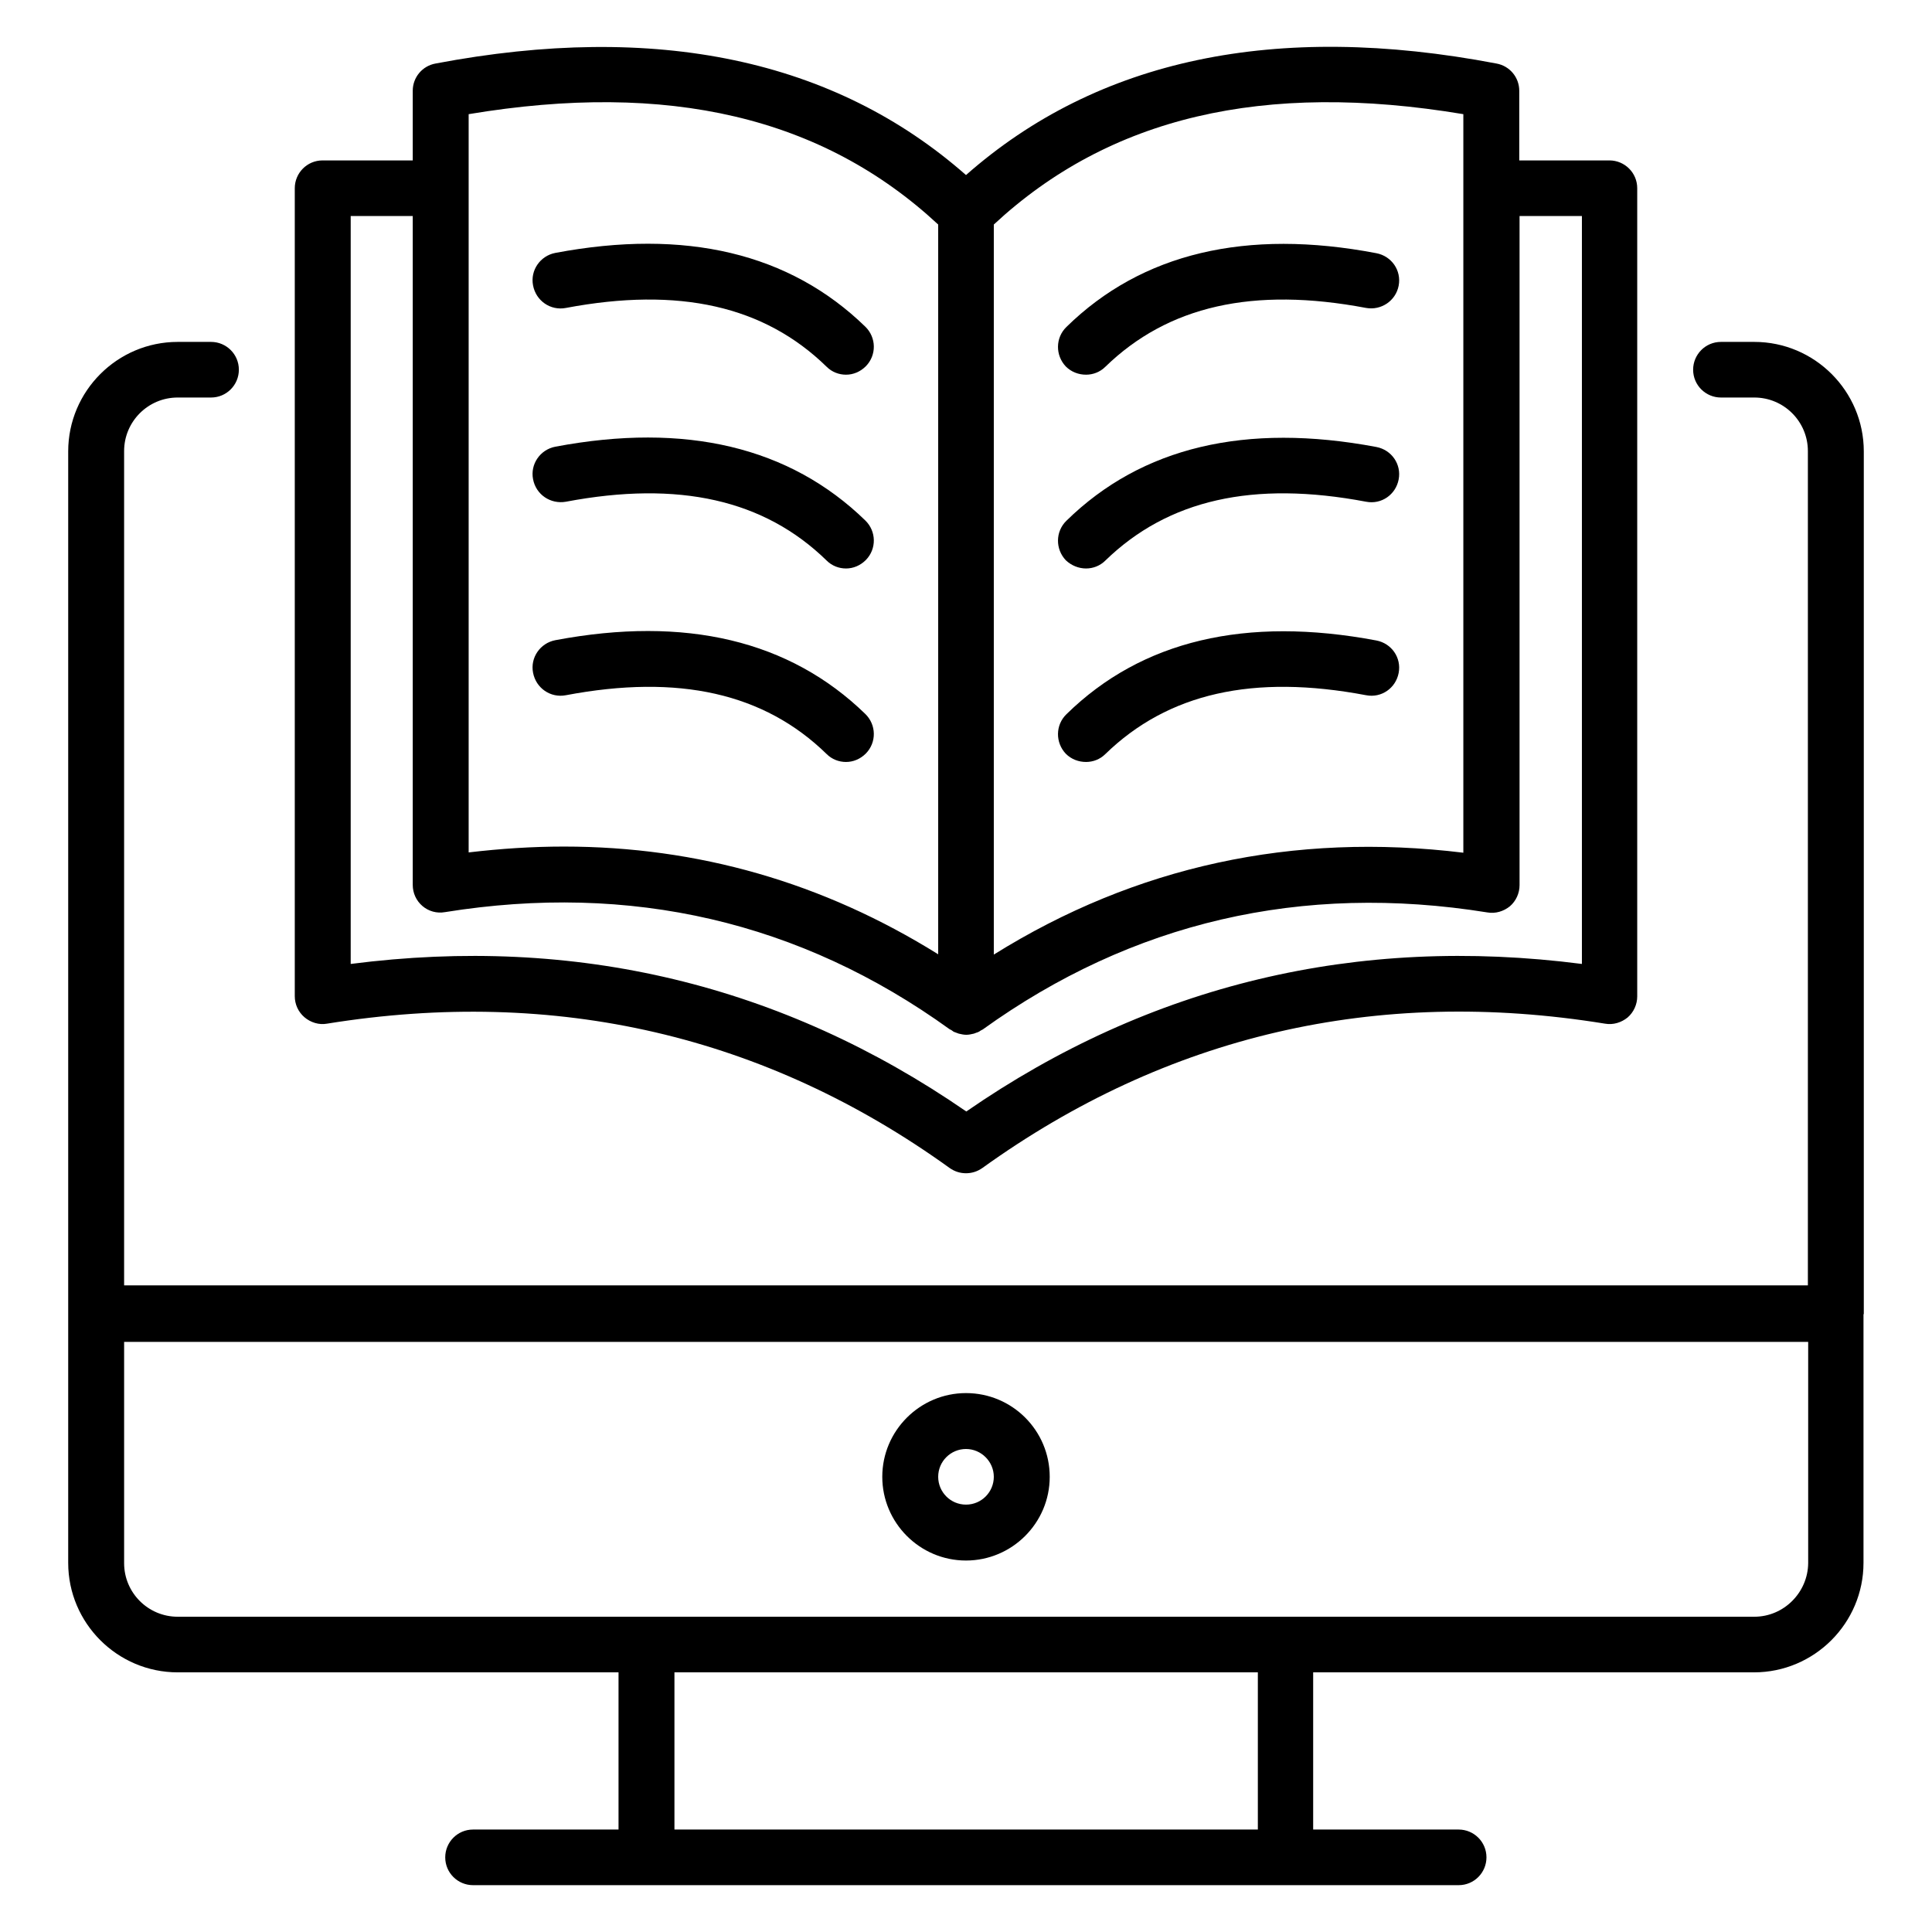 <svg xmlns="http://www.w3.org/2000/svg" id="Layer_1" height="512" viewBox="0 0 66 66" width="512"><g><path d="m63.67 44.88c0-.01 0-.01 0-.02v-29.44c0-2.06-1.68-3.74-3.74-3.74h-1.14c-.53 0-.95.43-.95.95 0 .53.43.95.95.95h1.14c1.01 0 1.83.82 1.83 1.83v28.5h-57.52v-28.5c0-1.01.82-1.83 1.83-1.83h1.14c.53 0 .95-.43.95-.95 0-.53-.43-.95-.95-.95h-1.14c-2.06 0-3.74 1.68-3.74 3.74v29.44.02.02 8.49c0 2.06 1.68 3.74 3.74 3.74h15.06v5.37h-4.97c-.53 0-.95.43-.95.95 0 .53.43.95.95.95h33.67c.53 0 .95-.43.95-.95 0-.53-.43-.95-.95-.95h-4.97v-5.37h15.06c2.06 0 3.74-1.68 3.74-3.74v-8.49c.01-.01.01-.01.01-.02zm-20.71 17.62h-19.92v-5.37h19.93v5.37zm16.97-7.27h-53.86c-1.01 0-1.83-.82-1.83-1.83v-7.56h57.53v7.56c-.01 1-.83 1.83-1.84 1.83z"></path><path d="m11.17 34.97c7.82-1.26 14.98.4 21.27 4.93.17.12.36.18.56.18s.39-.06.56-.18c6.3-4.53 13.45-6.2 21.27-4.93.28.05.56-.04.77-.21.21-.18.33-.45.33-.72v-27.61c0-.53-.43-.95-.95-.95h-3.08v-2.38c0-.46-.33-.85-.78-.93-7.54-1.44-13.63-.15-18.12 3.81-4.49-3.95-10.58-5.24-18.12-3.81-.45.08-.78.47-.78.93v2.38h-3.08c-.53 0-.95.43-.95.95v27.6c0 .28.12.54.33.72s.5.27.77.22zm38.82-31.07v25.23c-5.81-.71-11.2.46-16.04 3.48v-24.94c3.95-3.67 9.21-4.91 16.04-3.77zm-33.98 0c6.83-1.14 12.09.1 16.04 3.77v24.93c-3.93-2.45-8.21-3.68-12.79-3.68-1.07 0-2.15.07-3.25.2zm-4.04 3.48h2.13v22.85c0 .28.12.54.33.72s.49.26.77.21c6.34-1.02 12.14.32 17.24 4 .02.01.04.02.06.03s.04.03.07.05.06.02.1.04c.03.01.05.02.08.03.09.02.17.04.26.04s.17-.02.26-.04c.03-.01.05-.02.08-.03s.07-.02.1-.04c.02-.01.04-.03.06-.04s.04-.02.06-.03c5.1-3.67 10.9-5.02 17.24-4 .28.05.56-.04.77-.21.21-.18.33-.45.33-.72v-22.86h2.13v25.55c-7.68-.99-14.75.7-21.03 5.04-6.29-4.34-13.35-6.03-21.03-5.04v-25.55z"></path><path d="m37.1 12.8c.24 0 .48-.09.66-.27 2.14-2.08 5.05-2.74 8.91-2.01.51.09 1.01-.24 1.11-.76s-.24-1.01-.76-1.11c-4.45-.85-8.02 0-10.59 2.52-.38.37-.38.97-.02 1.35.19.19.44.28.69.28z"></path><path d="m37.1 19.42c.24 0 .48-.09.66-.27 2.14-2.08 5.05-2.74 8.91-2.01.52.1 1.01-.24 1.11-.76s-.24-1.01-.76-1.11c-4.46-.84-8.02 0-10.59 2.52-.38.37-.38.97-.02 1.35.19.18.44.28.69.28z"></path><path d="m37.1 26.03c.24 0 .48-.09.66-.27 2.14-2.08 5.05-2.74 8.91-2.01.52.1 1.01-.24 1.11-.76s-.24-1.01-.76-1.11c-4.46-.84-8.02 0-10.59 2.52-.38.37-.38.97-.02 1.35.19.19.44.28.69.28z"></path><path d="m19.33 10.52c3.87-.73 6.78-.07 8.91 2.01.18.18.42.27.66.27.25 0 .49-.1.68-.29.37-.38.36-.98-.02-1.35-2.58-2.51-6.14-3.36-10.59-2.52-.52.1-.86.6-.76 1.11.1.53.6.87 1.12.77z"></path><path d="m19.33 17.14c3.86-.73 6.78-.07 8.91 2.01.18.18.42.27.66.27.25 0 .49-.1.68-.29.37-.38.36-.98-.02-1.35-2.58-2.51-6.14-3.36-10.59-2.52-.52.1-.86.6-.76 1.11.1.53.6.86 1.12.77z"></path><path d="m19.33 23.75c3.86-.73 6.78-.07 8.91 2.01.18.18.42.27.66.27.25 0 .49-.1.68-.29.37-.38.36-.98-.02-1.35-2.58-2.51-6.14-3.36-10.59-2.52-.52.1-.86.6-.76 1.11.1.53.6.87 1.12.77z"></path><path d="m33 47.59c-1.57 0-2.86 1.28-2.86 2.86 0 1.57 1.28 2.86 2.86 2.86 1.57 0 2.86-1.28 2.86-2.86s-1.28-2.86-2.86-2.86zm0 3.81c-.53 0-.95-.43-.95-.95 0-.53.43-.95.95-.95s.95.43.95.95-.42.95-.95.95z"></path></g></svg>